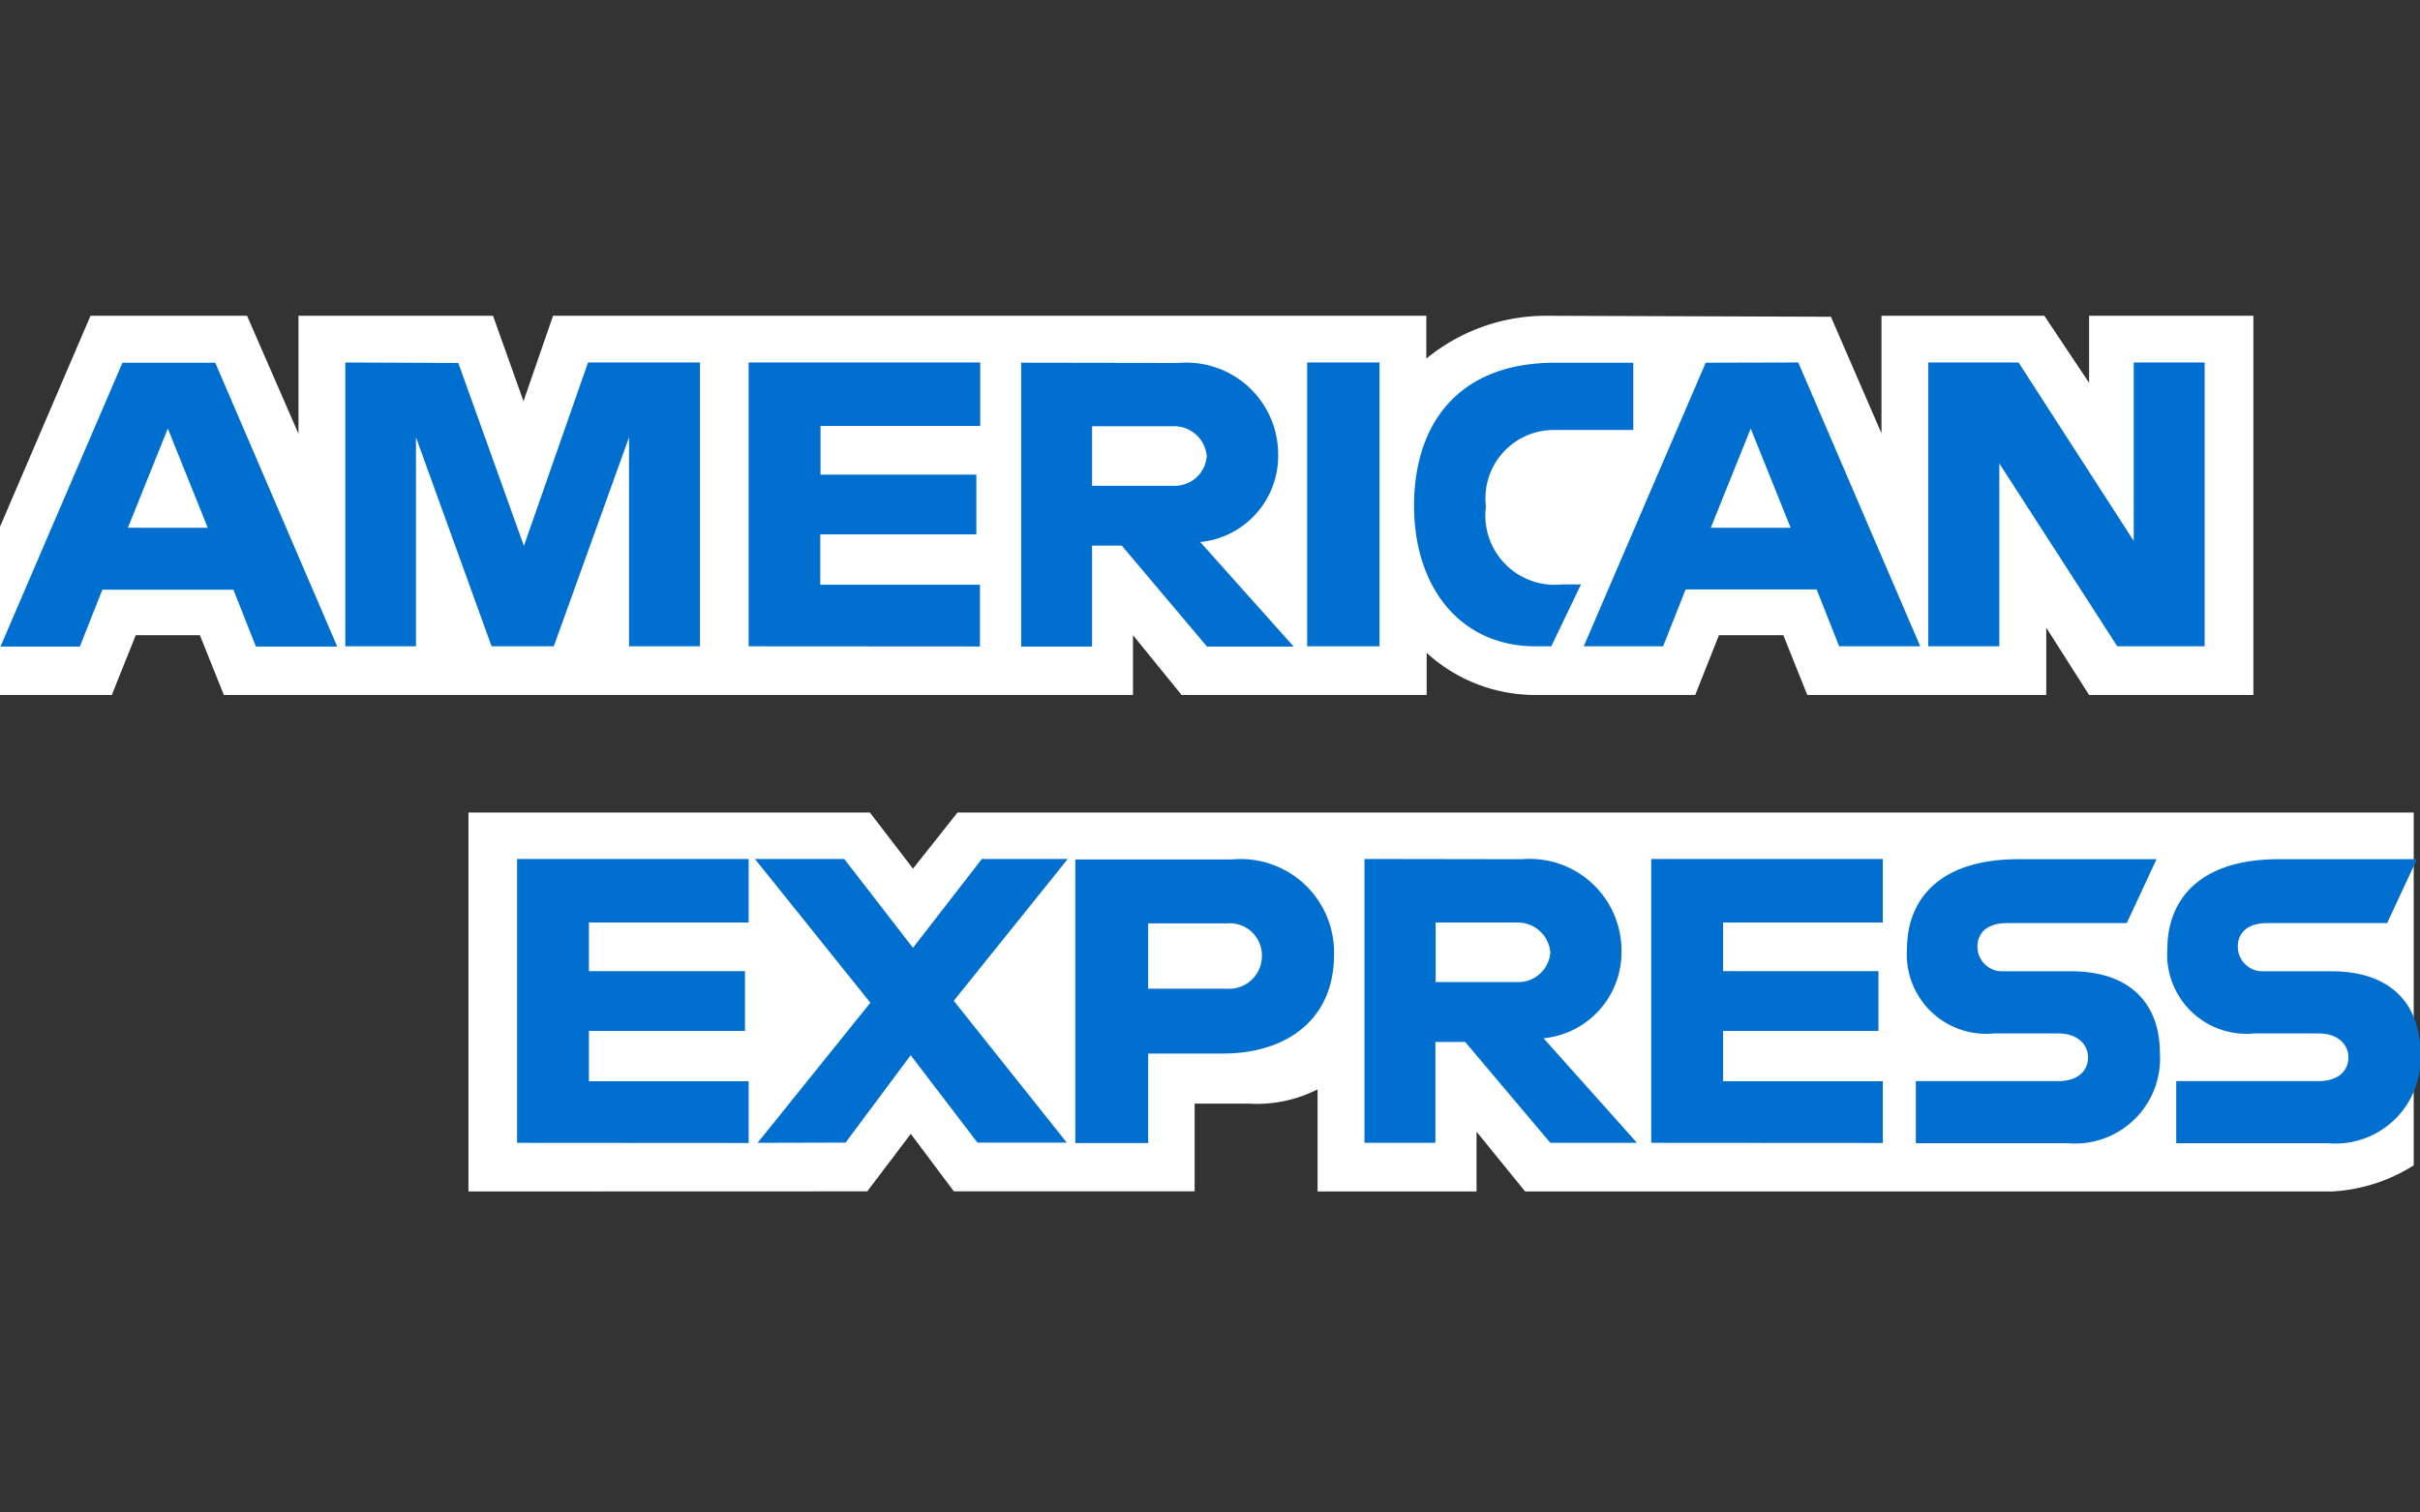 <svg id="אמריקן_אקספרס" data-name="אמריקן אקספרס" xmlns="http://www.w3.org/2000/svg" width="80" height="50" viewBox="0 0 80 50">
  <rect x="0" y="0" width="80" height="50" fill="#333333" stroke="none"/>
  <rect id="Rectangle_1852" data-name="Rectangle 1852" width="80" height="50" fill="none"/>
  <g id="layer1" transform="translate(-55.5 -991.861)">
    <path id="path3082" d="M249.1,1220.127V1207.6h13.271l1.424,1.856,1.472-1.856h48.139v11.663a5.581,5.581,0,0,1-2.712.864H284.033l-1.608-1.976v1.976h-5.255v-3.376a4.412,4.412,0,0,1-2.272.472h-1.792v2.9h-7.959l-1.424-1.9-1.44,1.9Z" transform="translate(-178.114 -188.878)" fill="#fff"/>
    <path id="path3080" d="M55.5,1009.275l2.992-6.975h5.175l1.7,3.9v-3.9h6.431l1.008,2.824.976-2.824h28.869v1.416a6.24,6.24,0,0,1,4.008-1.416l9.367.032,1.672,3.856V1002.3h5.383l1.48,2.216V1002.3h5.431v12.535h-5.431l-1.416-2.224v2.224h-7.9l-.792-1.976h-2.128l-.784,1.976h-5.359a5.313,5.313,0,0,1-3.52-1.392v1.392h-8.1l-1.608-1.976v1.976H62.9l-.792-1.976h-2.12l-.792,1.976H55.5Z" transform="translate(0 0)" fill="#fff"/>
    <path id="path3046" d="M59.732,1021.7l-4.032,9.383h2.624l.744-1.88H63.4l.744,1.88h2.688L62.8,1021.7Zm1.5,2.176,1.32,3.28h-2.64Z" transform="translate(-0.184 -17.848)" fill="#016fd0"/>
    <path id="path3048" d="M198.2,1030.983V1021.6l3.736.016,2.168,6.048,2.12-6.064h3.7v9.383h-2.344v-6.911l-2.488,6.911h-2.056l-2.5-6.911v6.911Z" transform="translate(-131.285 -17.756)" fill="#016fd0"/>
    <path id="path3050" d="M364.9,1030.983V1021.6h7.655v2.1h-5.279v1.608h5.151v1.976h-5.159v1.664h5.279v2.04Z" transform="translate(-284.651 -17.756)" fill="#016fd0"/>
    <path id="path3052" d="M477.5,1021.7v9.383h2.344v-3.336h.984l2.816,3.336h2.864l-3.088-3.456a2.857,2.857,0,0,0,2.576-2.88,3.032,3.032,0,0,0-3.28-3.04l-5.215-.008Zm2.344,2.1h2.68a1.08,1.08,0,0,1,1.112.984,1.058,1.058,0,0,1-1.08.984h-2.712V1023.8Z" transform="translate(-388.243 -17.848)" fill="#016fd0"/>
    <path id="path3054" d="M598.092,1030.983H595.7V1021.6h2.392Z" transform="translate(-496.988 -17.756)" fill="#016fd0"/>
    <path id="path3056" d="M644.435,1031.075h-.52c-2.5,0-4.016-1.968-4.016-4.647,0-2.744,1.5-4.728,4.656-4.728h2.591v2.224h-2.68a2.259,2.259,0,0,0-2.192,2.528,2.294,2.294,0,0,0,2.528,2.576h.616Z" transform="translate(-537.653 -17.848)" fill="#016fd0"/>
    <path id="path3058" d="M714.032,1021.608,710,1030.983h2.624l.744-1.88H717.7l.744,1.88h2.68l-4.032-9.383-3.056.008Zm1.488,2.176,1.32,3.28H714.2l1.32-3.28Z" transform="translate(-602.145 -17.756)" fill="#016fd0"/>
    <path id="path3060" d="M852.4,1030.983V1021.6h2.984l3.808,5.9v-5.9h2.344v9.383h-2.888l-3.9-6.047v6.047Z" transform="translate(-733.155 -17.756)" fill="#016fd0"/>
    <path id="path3062" d="M269.2,1236.183V1226.8h7.655v2.1h-5.28v1.608h5.159v1.976h-5.159v1.664h5.28v2.04Z" transform="translate(-196.606 -206.542)" fill="#016fd0"/>
    <path id="path3064" d="M737.9,1236.183V1226.8h7.656v2.1h-5.28v1.608h5.135v1.976h-5.135v1.664h5.28v2.04Z" transform="translate(-627.814 -206.542)" fill="#016fd0"/>
    <path id="path3066" d="M367.588,1236.183l3.727-4.632L367.5,1226.8h2.952l2.272,2.936L375,1226.8h2.84l-3.768,4.688,3.736,4.687h-2.952l-2.208-2.888-2.152,2.888Z" transform="translate(-287.043 -206.542)" fill="#016fd0"/>
    <path id="path3068" d="M499.9,1226.9v9.383h2.408v-2.96h2.472c2.088,0,3.672-1.112,3.672-3.264a3.085,3.085,0,0,0-3.368-3.152H499.9Zm2.408,2.12h2.6a1.064,1.064,0,0,1,1.16,1.08,1.084,1.084,0,0,1-1.168,1.08h-2.592v-2.16Z" transform="translate(-408.852 -206.634)" fill="#016fd0"/>
    <path id="path3072" d="M619.4,1226.8v9.383h2.344v-3.336h.984l2.816,3.336h2.864l-3.088-3.456a2.857,2.857,0,0,0,2.576-2.88,3.032,3.032,0,0,0-3.28-3.04l-5.215-.008Zm2.352,2.1h2.68a1.08,1.08,0,0,1,1.112.984,1.058,1.058,0,0,1-1.08.984h-2.712Z" transform="translate(-518.793 -206.542)" fill="#016fd0"/>
    <path id="path3074" d="M843.8,1236.275v-2.04h4.7c.7,0,.992-.376.992-.784,0-.392-.3-.792-.992-.792h-2.12a2.623,2.623,0,0,1-2.872-2.808c0-1.5.944-2.952,3.68-2.952h4.568l-.984,2.112h-3.952c-.752,0-.984.4-.984.776a.815.815,0,0,0,.864.816h2.224c2.056,0,2.943,1.168,2.943,2.7a2.81,2.81,0,0,1-3.056,2.984H843.8Z" transform="translate(-724.966 -206.634)" fill="#016fd0"/>
    <path id="path3076" d="M951.4,1236.275v-2.04h4.7c.7,0,.992-.376.992-.784,0-.392-.3-.792-.992-.792h-2.12a2.623,2.623,0,0,1-2.872-2.808c0-1.5.944-2.952,3.68-2.952h4.568l-.984,2.112h-3.952c-.752,0-.984.4-.984.776a.815.815,0,0,0,.864.816h2.224c2.056,0,2.944,1.168,2.944,2.7a2.81,2.81,0,0,1-3.056,2.984H951.4Z" transform="translate(-823.959 -206.634)" fill="#016fd0"/>
  </g>
</svg>
